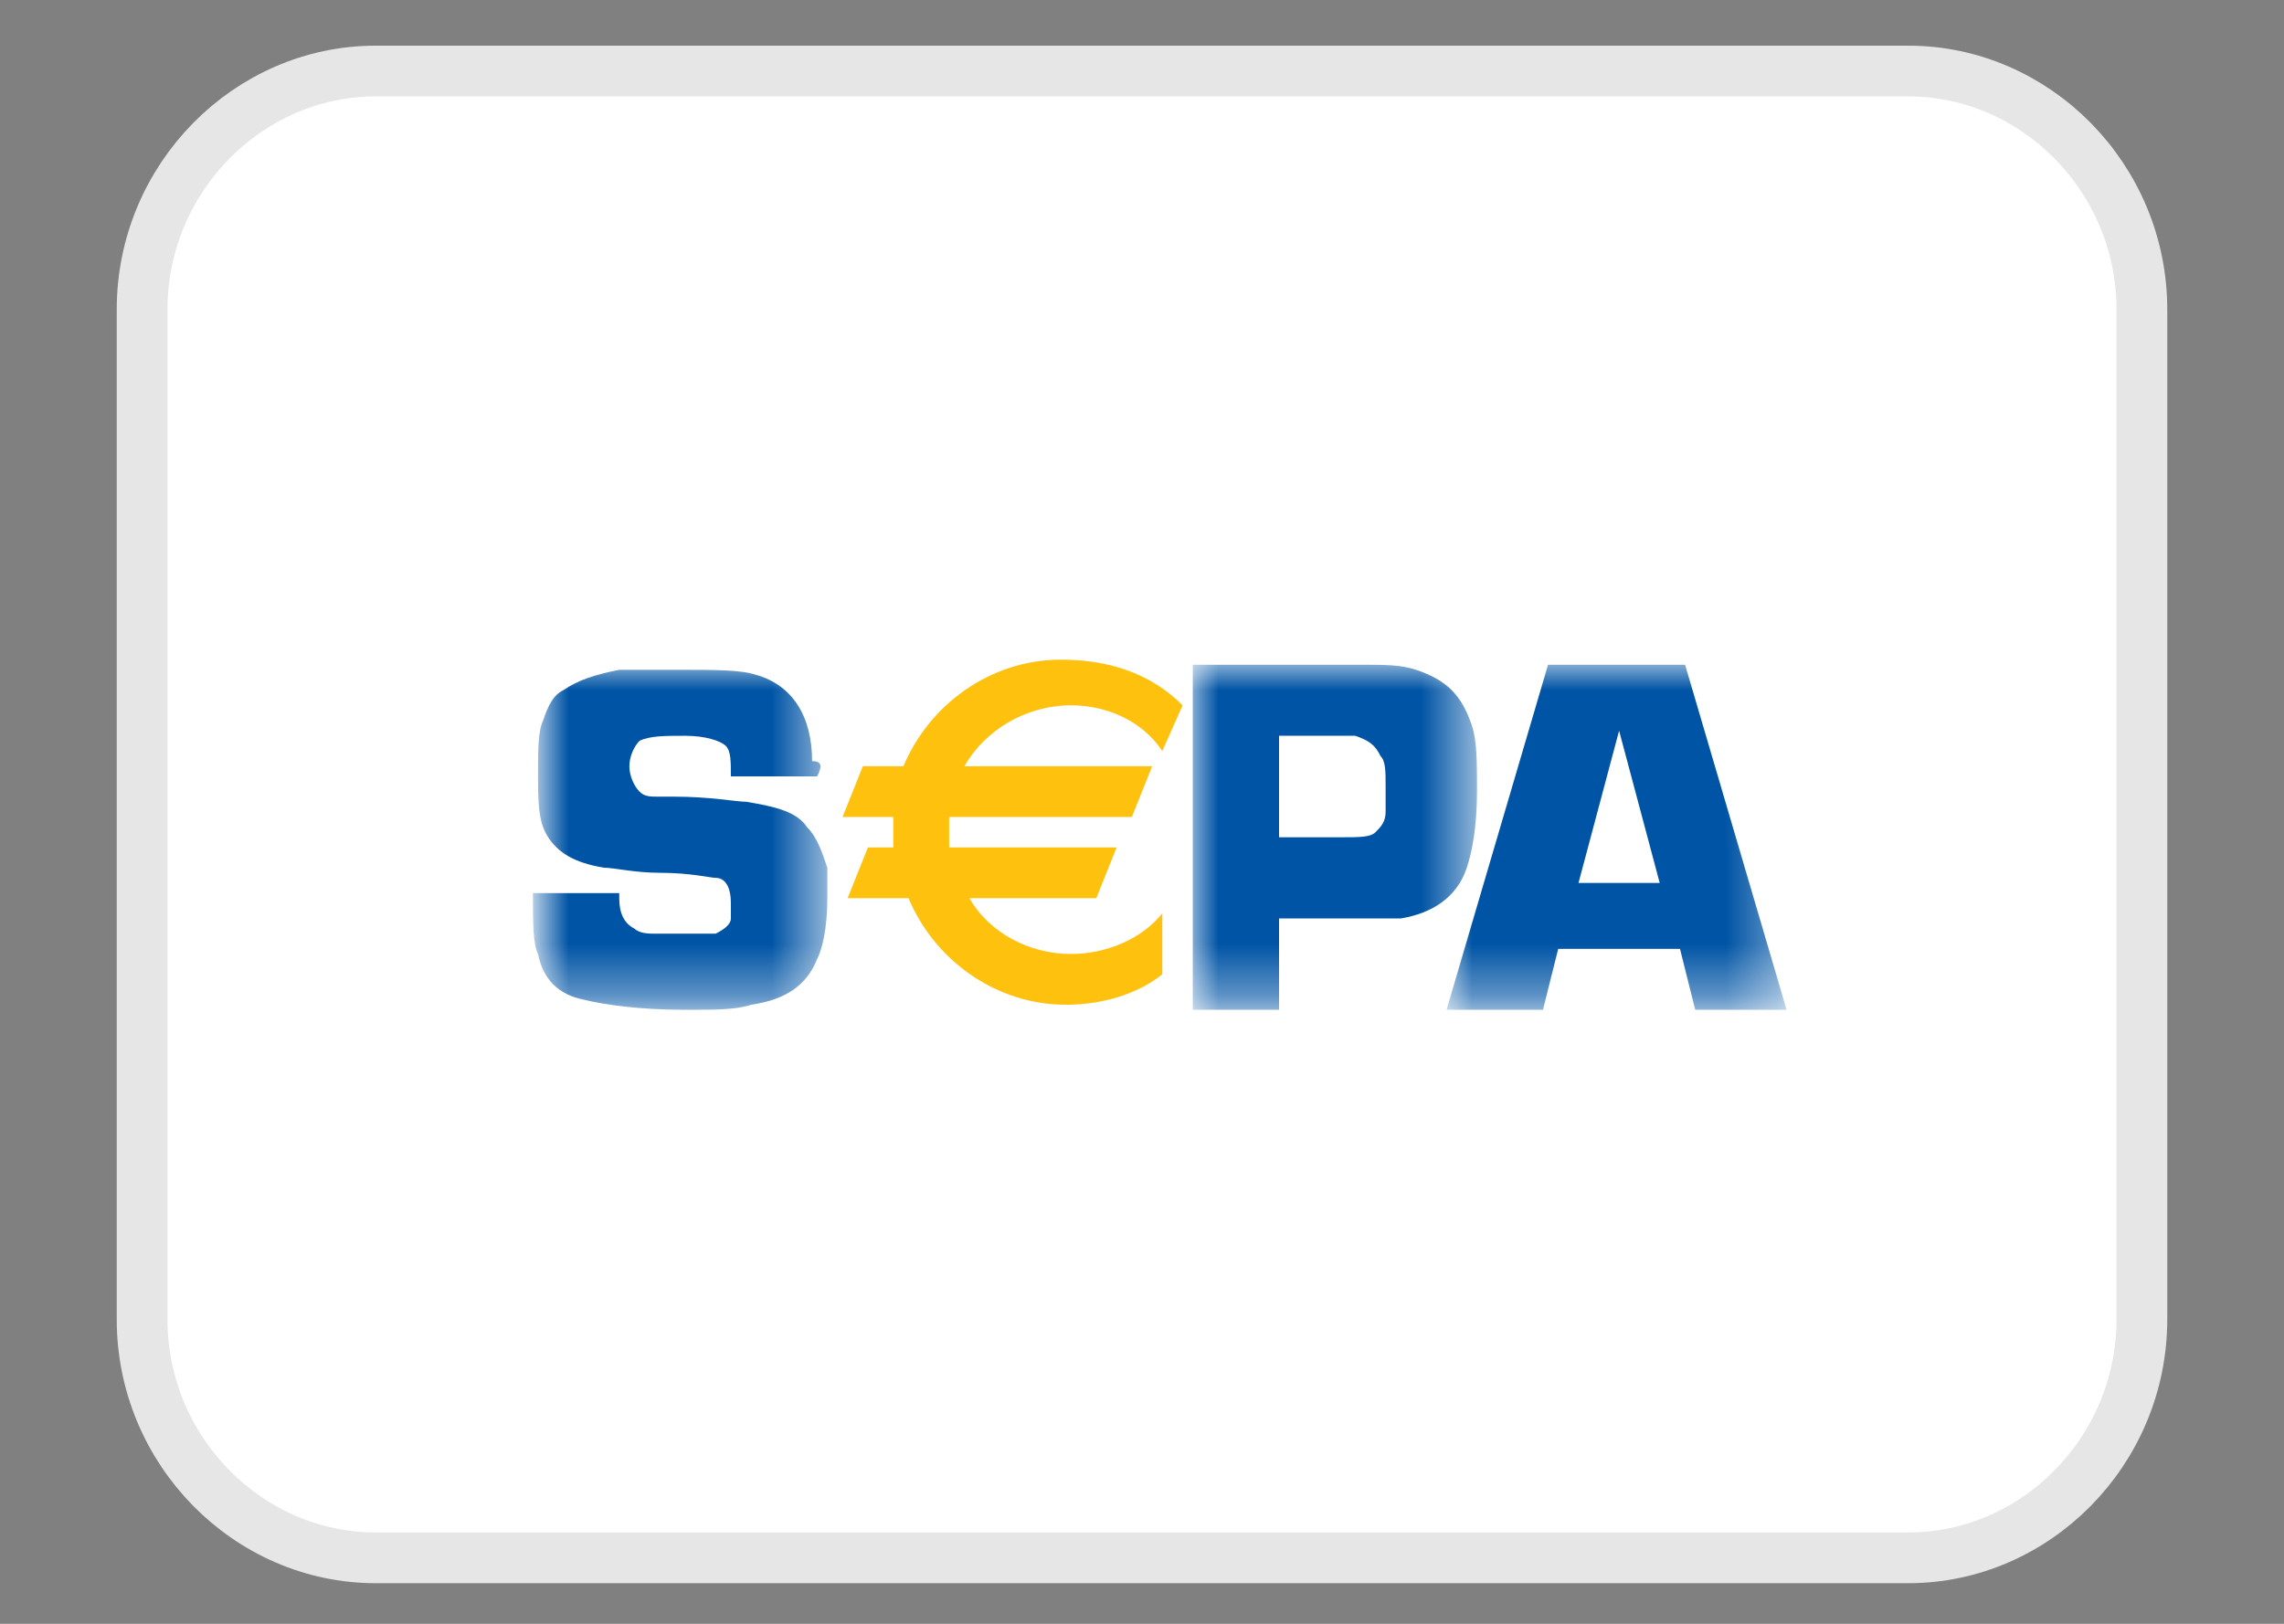 <?xml version="1.0" encoding="utf-8"?>
<!-- Generator: Adobe Illustrator 28.1.0, SVG Export Plug-In . SVG Version: 6.00 Build 0)  -->
<svg version="1.1" id="Ebene_1" xmlns="http://www.w3.org/2000/svg" xmlns:xlink="http://www.w3.org/1999/xlink" x="0px" y="0px"
	 width="45px" height="32px" viewBox="0 0 45 32" enable-background="new 0 0 45 32" xml:space="preserve">
<rect x="0" y="0" width="45" height="32" fill="#808080" stroke="none"/>
<path fill="#FFFFFF" stroke="#E6E6E6" d="M7.4,1.4h30.2c2.5,0,4.6,2.1,4.6,4.7v19.9c0,2.6-2.1,4.7-4.6,4.7H7.4
	c-2.5,0-4.6-2.1-4.6-4.7V6.1C2.8,3.5,4.9,1.4,7.4,1.4z"/>
<defs>
	<filter id="Adobe_OpacityMaskFilter" filterUnits="userSpaceOnUse" x="10.7" y="13.1" width="5.7" height="6.8">
		<feColorMatrix  type="matrix" values="1 0 0 0 0  0 1 0 0 0  0 0 1 0 0  0 0 0 1 0"/>
	</filter>
</defs>
<mask maskUnits="userSpaceOnUse" x="10.7" y="13.1" width="5.7" height="6.8" id="mask0_00000112592216226882783260000000890451918849991561_">
	<path fill="#FFFFFF" filter="url(#Adobe_OpacityMaskFilter)" d="M10.7,13.1v6.8h5.7v-6.8H10.7z"/>
</mask>
<g mask="url(#mask0_00000112592216226882783260000000890451918849991561_)">
	<path fill-rule="evenodd" clip-rule="evenodd" fill="#0054A5" d="M16.1,15.3h-1.7c0-0.3,0-0.5-0.1-0.6c-0.1-0.1-0.4-0.2-0.8-0.2
		c-0.4,0-0.7,0-0.9,0.1c-0.1,0.1-0.2,0.3-0.2,0.5c0,0.2,0.1,0.4,0.2,0.5c0.1,0.1,0.2,0.1,0.4,0.1l0.3,0c0.7,0,1.2,0.1,1.4,0.1
		c0.6,0.1,1,0.2,1.2,0.5c0.2,0.2,0.3,0.5,0.4,0.8c0,0.2,0,0.4,0,0.6c0,0.6-0.1,1-0.2,1.2c-0.2,0.5-0.6,0.8-1.3,0.9
		c-0.3,0.1-0.7,0.1-1.3,0.1c-0.9,0-1.6-0.1-2-0.2c-0.5-0.1-0.8-0.4-0.9-0.9c-0.1-0.2-0.1-0.6-0.1-1.2h1.7c0,0.1,0,0.1,0,0.1
		c0,0.3,0.1,0.5,0.3,0.6c0.1,0.1,0.3,0.1,0.4,0.1h0.6c0.3,0,0.5,0,0.6,0c0.2-0.1,0.3-0.2,0.3-0.3c0-0.1,0-0.2,0-0.3
		c0-0.3-0.1-0.5-0.3-0.5c-0.1,0-0.5-0.1-1.1-0.1c-0.5,0-0.9-0.1-1.1-0.1c-0.6-0.1-0.9-0.3-1.1-0.6c-0.2-0.3-0.2-0.7-0.2-1.3
		c0-0.4,0-0.8,0.1-1c0.1-0.3,0.2-0.5,0.4-0.6c0.3-0.2,0.6-0.3,1.1-0.4c0.4,0,0.8,0,1.2,0c0.7,0,1.2,0,1.5,0.1
		c0.7,0.2,1.1,0.8,1.1,1.7C16.2,15,16.2,15.1,16.1,15.3z"/>
</g>
<defs>
	
		<filter id="Adobe_OpacityMaskFilter_00000163756678170488972950000005626216528817362854_" filterUnits="userSpaceOnUse" x="23.5" y="13.1" width="5.7" height="6.8">
		<feColorMatrix  type="matrix" values="1 0 0 0 0  0 1 0 0 0  0 0 1 0 0  0 0 0 1 0"/>
	</filter>
</defs>
<mask maskUnits="userSpaceOnUse" x="23.5" y="13.1" width="5.7" height="6.8" id="mask1_00000170279397981787250840000000167394670924732564_">
	<path fill="#FFFFFF" filter="url(#Adobe_OpacityMaskFilter_00000163756678170488972950000005626216528817362854_)" d="M29.2,13.1
		h-5.7v6.8h5.7V13.1L29.2,13.1z"/>
</mask>
<g mask="url(#mask1_00000170279397981787250840000000167394670924732564_)">
	<path fill-rule="evenodd" clip-rule="evenodd" fill="#0054A5" d="M25.3,16.5h1.1c0.4,0,0.6,0,0.7-0.1c0.1-0.1,0.2-0.2,0.2-0.4
		c0-0.1,0-0.3,0-0.5c0-0.3,0-0.5-0.1-0.6c-0.1-0.2-0.2-0.3-0.5-0.4c0,0-0.2,0-0.4,0h-1.1V16.5z M23.5,19.9v-6.8h2.6h0.4h0.3
		c0.5,0,0.8,0,1.1,0.1c0.6,0.2,0.9,0.5,1.1,1.1c0.1,0.3,0.1,0.7,0.1,1.3c0,0.7-0.1,1.2-0.2,1.5c-0.2,0.6-0.7,0.9-1.3,1
		c-0.1,0-0.4,0-1,0l-0.3,0h-1.1v1.8H23.5z"/>
</g>
<defs>
	
		<filter id="Adobe_OpacityMaskFilter_00000180338599610177302520000004183847583329110207_" filterUnits="userSpaceOnUse" x="28.5" y="13.1" width="6.8" height="6.8">
		<feColorMatrix  type="matrix" values="1 0 0 0 0  0 1 0 0 0  0 0 1 0 0  0 0 0 1 0"/>
	</filter>
</defs>
<mask maskUnits="userSpaceOnUse" x="28.5" y="13.1" width="6.8" height="6.8" id="mask2_00000119824061894948956950000012945068991010948225_">
	<path fill="#FFFFFF" filter="url(#Adobe_OpacityMaskFilter_00000180338599610177302520000004183847583329110207_)" d="M28.5,19.9
		h6.8v-6.8h-6.8V19.9z"/>
</mask>
<g mask="url(#mask2_00000119824061894948956950000012945068991010948225_)">
	<path fill-rule="evenodd" clip-rule="evenodd" fill="#0054A5" d="M32.7,17.4l-0.8-3l-0.8,3H32.7z M33.1,18.7h-2.4l-0.3,1.2h-1.9
		l2-6.8h2.7l2,6.8h-1.8L33.1,18.7z"/>
</g>
<path fill-rule="evenodd" clip-rule="evenodd" fill="#FEC10E" d="M21.1,13.9c0.7,0,1.4,0.3,1.8,0.9l0.4-0.9
	c-0.6-0.6-1.4-0.9-2.4-0.9c-1.4,0-2.6,0.9-3.1,2.1H17l-0.4,1h1c0,0.1,0,0.2,0,0.3c0,0.1,0,0.2,0,0.3h-0.5l-0.4,1h1.2
	c0.5,1.2,1.7,2.1,3.1,2.1c0.7,0,1.4-0.2,1.9-0.6V18c-0.4,0.5-1.1,0.8-1.8,0.8c-0.8,0-1.6-0.4-2-1.1h2.5l0.4-1h-3.3
	c0-0.1,0-0.2,0-0.4c0-0.1,0-0.2,0-0.2h3.6l0.4-1H19C19.4,14.4,20.2,13.9,21.1,13.9z"/>
</svg>
